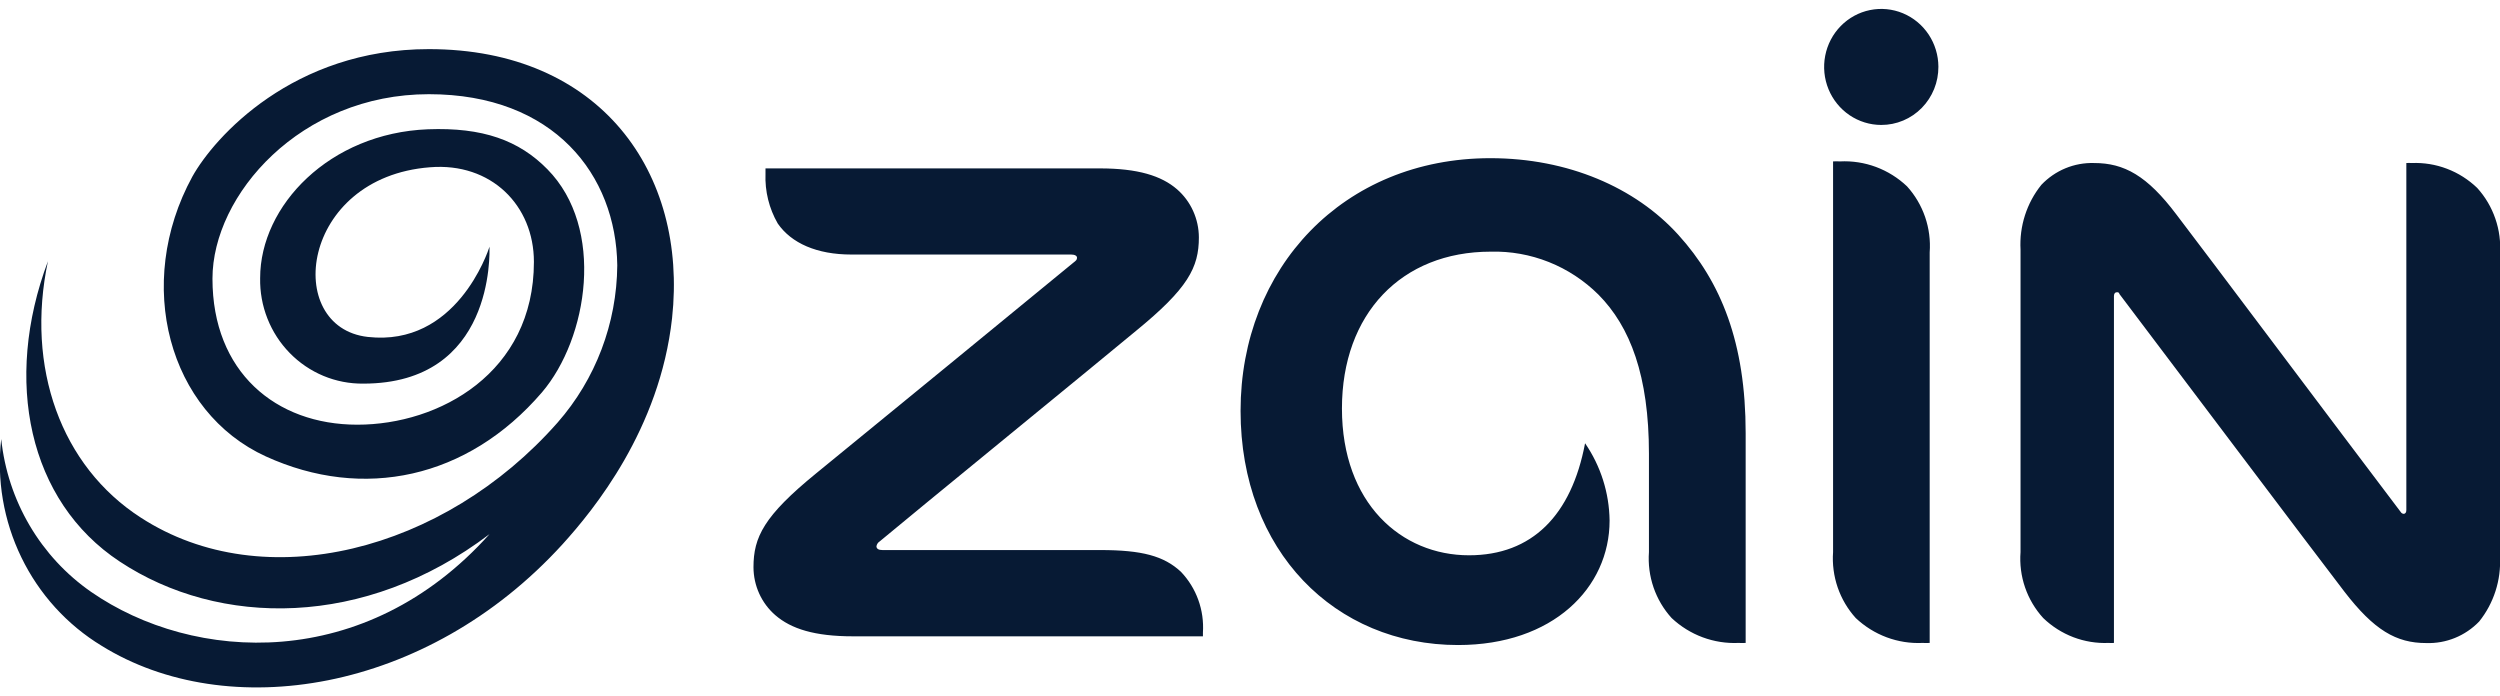 <svg width="140" height="39" viewBox="0 0 140 39" fill="none" xmlns="http://www.w3.org/2000/svg">
<g clip-path="url(#clip0_6320_15181)">
<path d="M108.062 35.997V14.135C108.112 13.463 108.024 12.787 107.806 12.15C107.587 11.514 107.242 10.929 106.792 10.434C106.29 9.958 105.699 9.589 105.054 9.349C104.409 9.11 103.723 9.004 103.037 9.039C102.909 9.032 102.78 9.032 102.652 9.039V30.915C102.604 31.586 102.692 32.26 102.91 32.896C103.129 33.531 103.473 34.115 103.922 34.61C104.423 35.083 105.012 35.45 105.655 35.69C106.297 35.929 106.98 36.036 107.664 36.004C107.797 36.011 107.93 36.011 108.062 36.004V35.997ZM108.55 3.734C108.547 3.092 108.357 2.466 108.004 1.933C107.651 1.401 107.15 0.987 106.565 0.743C105.98 0.499 105.338 0.437 104.718 0.564C104.098 0.691 103.529 1.001 103.083 1.456C102.637 1.911 102.334 2.49 102.212 3.119C102.089 3.749 102.154 4.402 102.396 4.994C102.639 5.587 103.049 6.094 103.574 6.45C104.1 6.806 104.718 6.997 105.35 6.997C105.772 6.998 106.19 6.914 106.579 6.75C106.969 6.586 107.322 6.346 107.62 6.042C107.917 5.739 108.152 5.379 108.312 4.983C108.472 4.587 108.552 4.162 108.55 3.734ZM92.341 25.401V30.915C92.292 31.586 92.38 32.26 92.598 32.896C92.817 33.531 93.161 34.115 93.611 34.61C94.114 35.082 94.704 35.449 95.347 35.688C95.991 35.927 96.674 36.035 97.359 36.004C97.492 36.011 97.625 36.011 97.757 36.004V24.25C97.757 19.196 96.384 15.794 93.981 13.145C91.578 10.496 87.802 8.858 83.463 8.858C75.225 8.858 69.472 15.007 69.472 23.009C69.472 30.873 74.772 36.122 81.651 36.122C86.958 36.122 90.137 32.923 90.137 29.151C90.117 27.601 89.638 26.093 88.764 24.822C88.001 28.858 85.798 31.096 82.262 31.096C78.479 31.096 75.149 28.189 75.149 22.877C75.149 17.565 78.486 14.093 83.477 14.093C84.59 14.063 85.698 14.261 86.735 14.674C87.772 15.087 88.716 15.708 89.512 16.498C91.297 18.297 92.341 21.051 92.341 25.408V25.401ZM134.604 28.775C134.57 28.772 134.538 28.761 134.509 28.743C134.481 28.724 134.457 28.7 134.439 28.67C130.553 23.539 123.455 14.072 121.876 12.009C120.242 9.841 118.958 9.13 117.269 9.13C116.72 9.113 116.174 9.213 115.666 9.423C115.157 9.633 114.698 9.949 114.317 10.35C113.495 11.37 113.079 12.666 113.15 13.982V30.915C113.099 31.586 113.185 32.261 113.404 32.897C113.623 33.533 113.968 34.116 114.42 34.61C114.907 35.079 115.481 35.444 116.11 35.684C116.739 35.923 117.408 36.032 118.079 36.004C118.18 36.011 118.281 36.011 118.381 36.004V16.582C118.381 16.443 118.443 16.366 118.539 16.366C118.635 16.366 118.649 16.366 118.697 16.477C120.976 19.489 129.62 30.964 131.281 33.125C132.943 35.286 134.185 36.011 135.867 36.011C136.417 36.03 136.965 35.932 137.475 35.725C137.986 35.517 138.448 35.204 138.833 34.805C139.652 33.783 140.068 32.488 140 31.173V14.233C140.048 13.559 139.959 12.882 139.739 12.245C139.52 11.607 139.174 11.021 138.723 10.524C138.235 10.055 137.659 9.689 137.03 9.45C136.4 9.21 135.729 9.101 135.057 9.13C134.957 9.123 134.856 9.123 134.755 9.13V28.566C134.755 28.705 134.693 28.775 134.604 28.775ZM49.418 30.803C49.205 30.803 49.081 30.734 49.081 30.587C49.092 30.531 49.114 30.478 49.145 30.431C49.177 30.384 49.219 30.345 49.267 30.315C50.928 28.921 61.933 19.935 63.609 18.534C66.526 16.15 67.137 14.986 67.137 13.292C67.135 12.78 67.025 12.276 66.814 11.811C66.604 11.347 66.297 10.934 65.915 10.601C65.037 9.841 63.718 9.43 61.583 9.43H42.868V9.729C42.83 10.706 43.068 11.674 43.555 12.518C44.317 13.619 45.745 14.254 47.674 14.254H59.977C60.19 14.254 60.313 14.323 60.313 14.435C60.313 14.546 60.258 14.595 60.121 14.7C58.377 16.136 48.223 24.459 45.703 26.509C42.779 28.893 42.195 30.078 42.195 31.765C42.197 32.276 42.306 32.78 42.517 33.243C42.728 33.706 43.035 34.118 43.417 34.449C44.303 35.216 45.621 35.634 47.763 35.634H67.364V35.425C67.404 34.803 67.316 34.178 67.104 33.592C66.893 33.006 66.562 32.472 66.135 32.023C65.181 31.131 63.945 30.803 61.618 30.803H49.418Z" fill="#071A34"/>
<path d="M29.899 14.665C29.899 11.5 27.503 9.088 24.077 9.367C16.806 9.931 15.838 18.332 20.596 18.868C25.546 19.426 27.317 14.114 27.413 13.814C27.413 14.177 27.681 21.483 20.342 21.483C19.578 21.491 18.819 21.344 18.111 21.049C17.404 20.754 16.762 20.318 16.224 19.767C15.685 19.216 15.261 18.56 14.977 17.84C14.692 17.119 14.553 16.347 14.568 15.571C14.568 11.507 18.461 7.457 23.96 7.24C27.036 7.122 29.068 7.861 30.654 9.478C33.901 12.769 32.94 18.938 30.345 21.977C26.185 26.816 20.335 28.043 14.891 25.561C9.447 23.079 7.49 15.899 10.772 9.889C12.008 7.673 16.415 2.751 24.015 2.751C33.627 2.751 38.522 9.68 37.636 17.816C36.95 24.048 33.235 28.565 31.505 30.475C23.885 38.841 12.722 40.528 5.691 36.164C3.756 34.989 2.195 33.271 1.198 31.216C0.2 29.162 -0.192 26.86 0.068 24.585C0.247 26.297 0.79 27.948 1.659 29.426C2.527 30.904 3.702 32.173 5.101 33.145C10.847 37.126 20.466 37.67 27.413 29.911C20.431 35.209 12.268 35.132 6.7 31.444C1.586 28.063 0.178 21.308 2.684 14.63C1.428 20.583 3.419 26.105 7.881 28.984C14.788 33.466 24.86 30.887 31.224 23.665C33.353 21.239 34.542 18.11 34.567 14.86C34.505 9.806 31.038 5.275 24.015 5.275C16.827 5.275 11.898 10.914 11.898 15.606C11.898 20.813 15.42 23.783 20.013 23.783C24.605 23.783 29.899 20.876 29.899 14.665Z" fill="#071A34"/>
</g>
<defs>
<clipPath id="clip0_6320_15181">
<rect width="140" height="38" fill="white" transform="translate(0 0.5)"/>
</clipPath>
</defs>
</svg>
